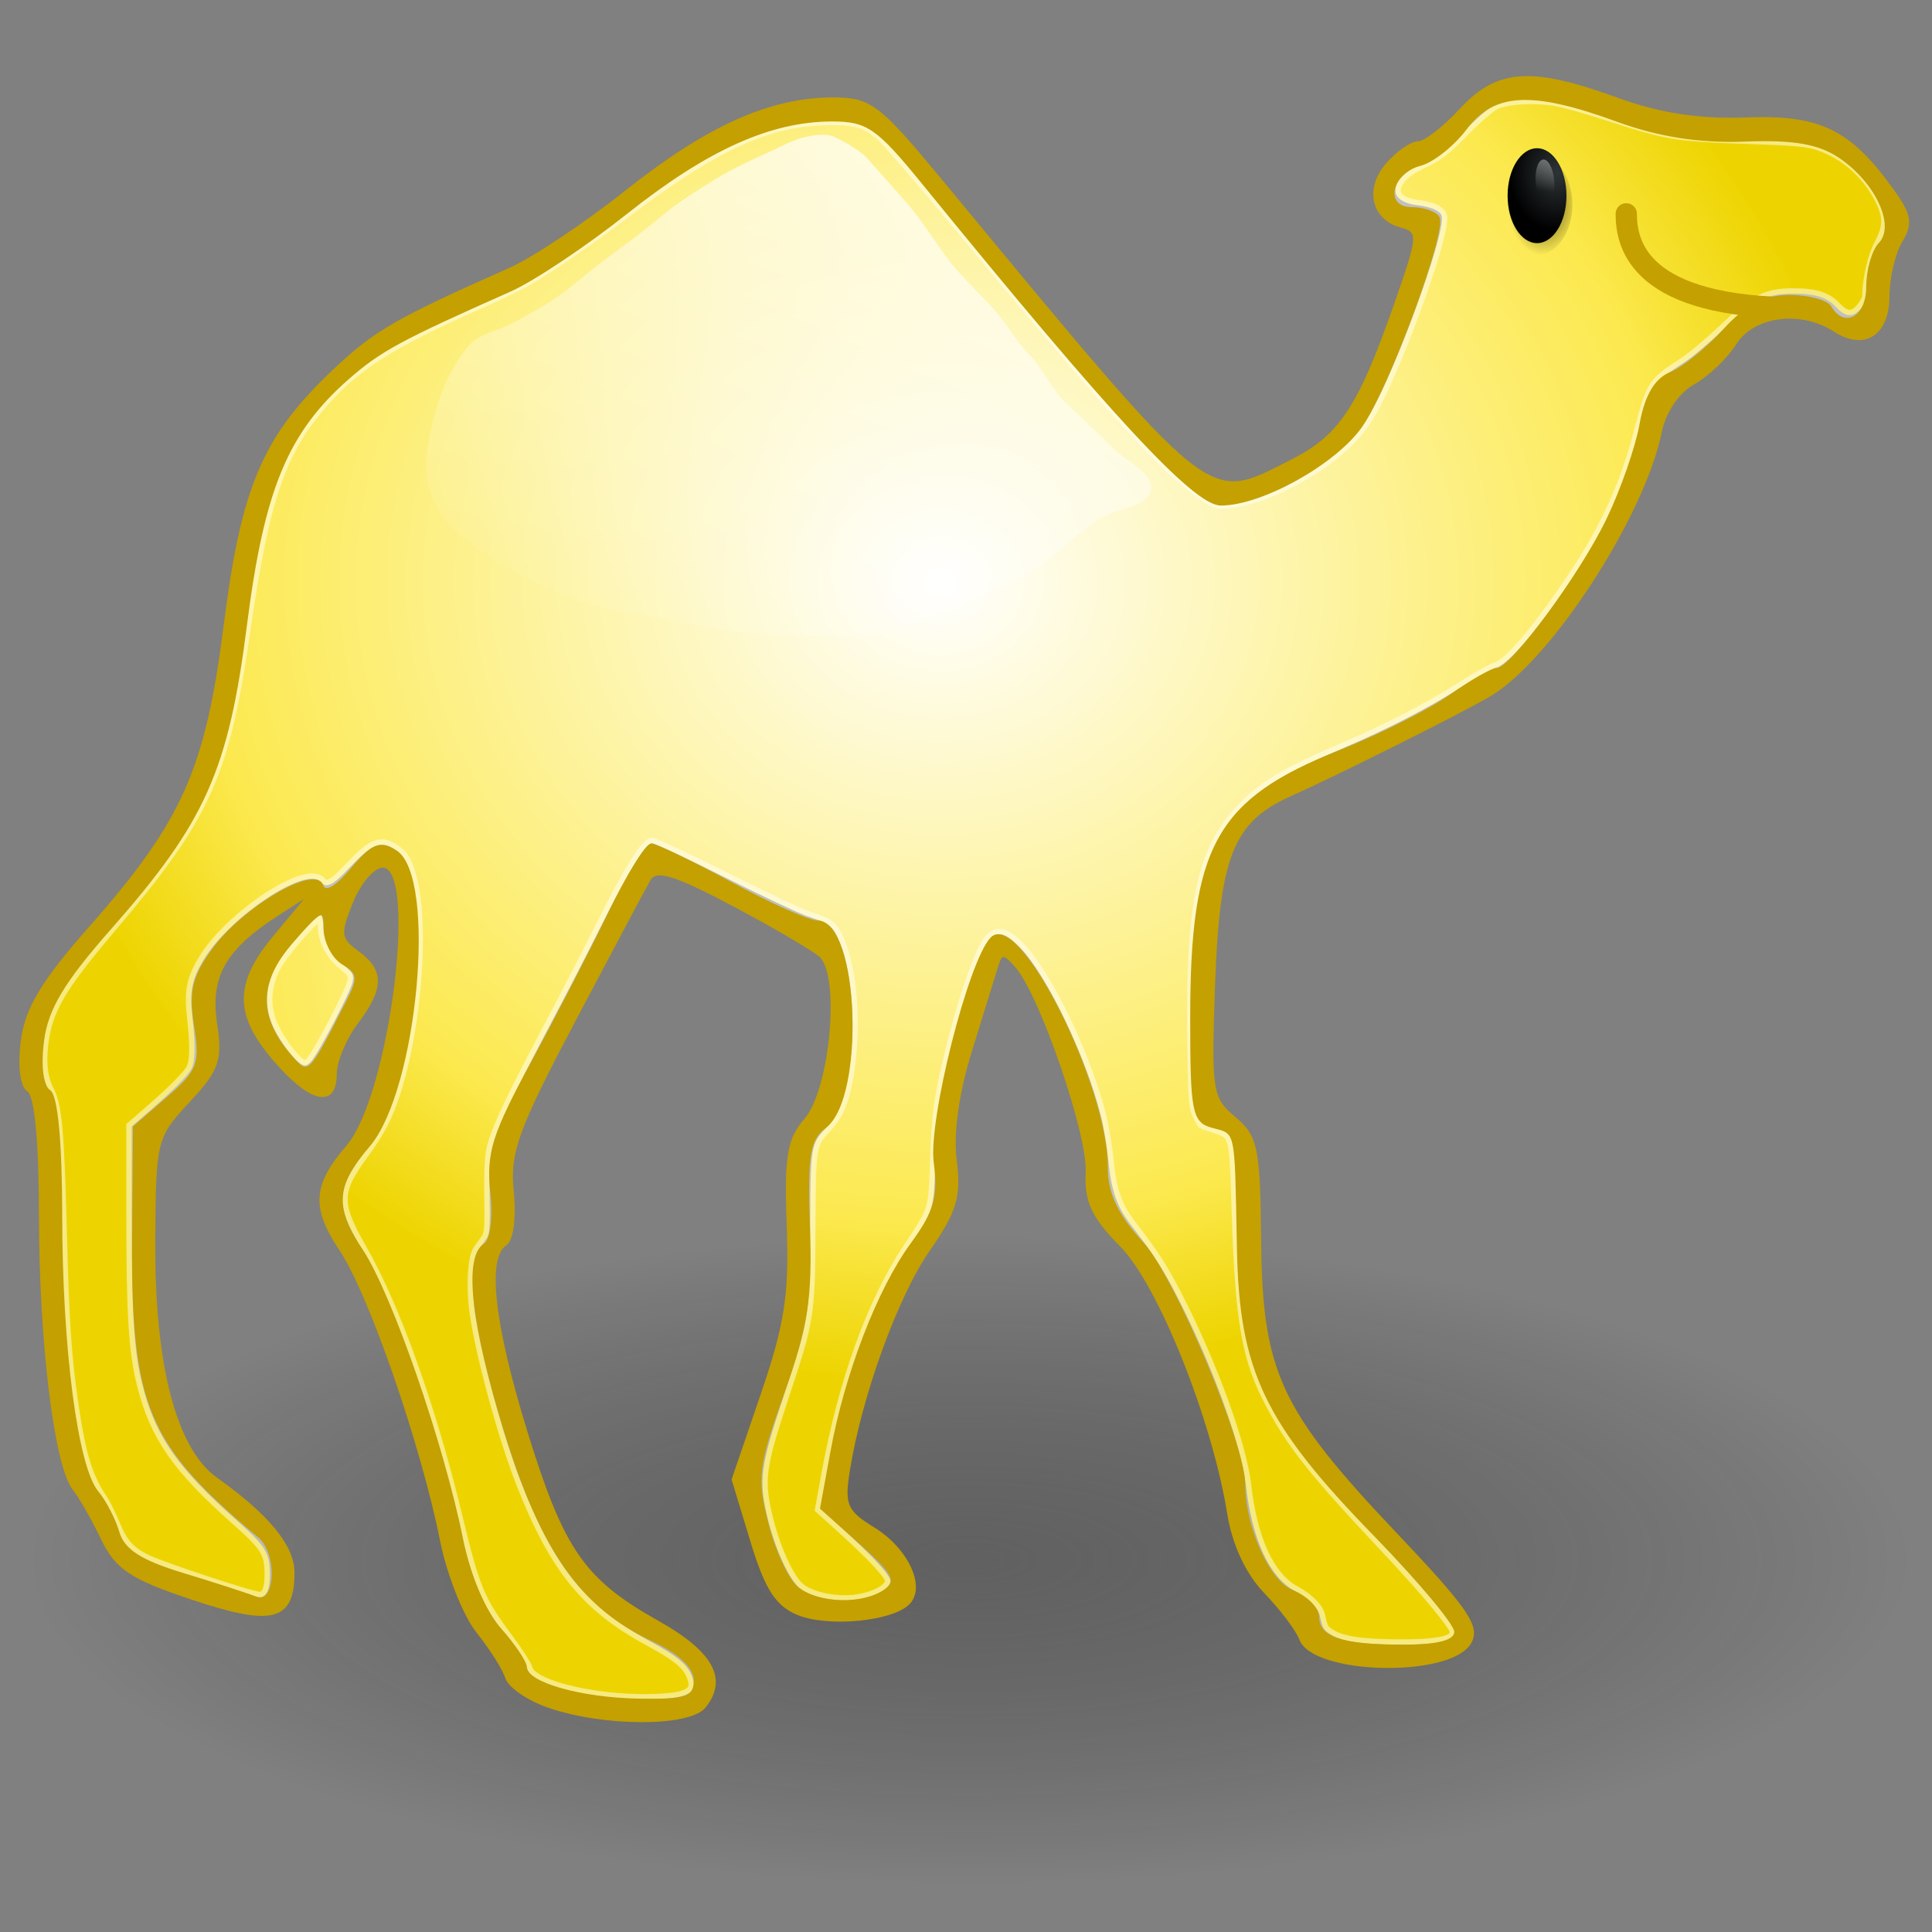 <?xml version="1.0" encoding="utf-8"?>
<!-- Generator: Adobe Illustrator 14.0.0, SVG Export Plug-In . SVG Version: 6.00 Build 43363)  -->
<!DOCTYPE svg PUBLIC "-//W3C//DTD SVG 1.1//EN" "http://www.w3.org/Graphics/SVG/1.1/DTD/svg11.dtd">
<svg version="1.1" id="svg2" xmlns:svg="http://www.w3.org/2000/svg"
	 xmlns="http://www.w3.org/2000/svg" xmlns:xlink="http://www.w3.org/1999/xlink" x="0px" y="0px" width="181.417px"
	 height="181.418px" viewBox="-74.542 -68.332 181.417 181.418" enable-background="new -74.542 -68.332 181.417 181.418"
	 xml:space="preserve">
<rect x="-74.542" y="-68.332" width="181.417" height="181.418" fill="#808080" stroke="none"/>
<radialGradient id="path7946_1_" cx="-547.851" cy="-80.731" r="38.187" gradientTransform="matrix(-2.313 0 0 -0.796 -1250.668 13.877)" gradientUnits="userSpaceOnUse">
	<stop  offset="0" style="stop-color:#323232"/>
	<stop  offset="1" style="stop-color:#000000;stop-opacity:0"/>
</radialGradient>
<path id="path7946" opacity="0.4" fill="url(#path7946_1_)" enable-background="new    " d="M-72,78.126
	c0,16.781,39.541,30.391,88.313,30.391c48.777,0,88.314-13.609,88.314-30.391l0,0c0-16.785-39.537-30.391-88.314-30.391
	C-32.459,47.735-72,61.341-72,78.126L-72,78.126z"/>
<radialGradient id="path4184_1_" cx="-755.918" cy="28.529" r="85.806" gradientTransform="matrix(-1.009 0 0 -0.876 -748.944 11.305)" gradientUnits="userSpaceOnUse">
	<stop  offset="0" style="stop-color:#FFFFFF"/>
	<stop  offset="0.8" style="stop-color:#FCE94F"/>
	<stop  offset="1" style="stop-color:#EDD400"/>
</radialGradient>
<radialGradient id="path4184_2_" cx="-372.481" cy="308.08" r="21.951" gradientUnits="userSpaceOnUse">
	<stop  offset="0" style="stop-color:#FFFFFF"/>
	<stop  offset="1" style="stop-color:#FFFFFF;stop-opacity:0.506"/>
</radialGradient>
<path id="path4184" fill="url(#path4184_1_)" stroke="url(#path4184_2_)" stroke-width="1.004" stroke-linecap="square" d="
	M-12.031,91.173c2.457-0.191,3.09-0.812,2.371-2.336c-0.461-0.984-1.434-1.75-3.934-3.105c-5.895-3.191-8.832-6.805-11.945-14.684
	c-1.719-4.352-3.84-12.109-4.41-16.133c-0.332-2.352-0.188-5.137,0.301-5.832c0.203-0.285,0.539-0.762,0.75-1.059
	c0.336-0.469,0.379-0.996,0.332-3.977c-0.039-2.484,0.035-3.801,0.277-4.766c0.398-1.617,1.895-4.758,5.469-11.516
	c1.484-2.799,3.641-6.984,4.797-9.302c2.484-4.977,4.125-7.623,4.727-7.623c0.23,0,3.301,1.445,6.828,3.213s7.016,3.414,7.758,3.658
	c2.047,0.674,2.297,0.857,2.867,2.073c1.184,2.523,1.66,7.3,1.148,11.521c-0.391,3.219-0.977,4.883-2.156,6.141
	c-1.582,1.68-1.578,1.66-1.617,9.461c-0.039,8.367-0.074,8.578-2.547,16.039c-2.16,6.508-2.316,7.742-1.434,11.324
	c0.734,2.973,2.043,5.793,3.059,6.57c1.165,0.895,3.563,1.34,5.473,1.02c1.652-0.281,2.883-0.984,2.988-1.695
	c0.074-0.52-1.555-2.293-4.75-5.172l-1.824-1.648l0.582-3.207c1.613-8.824,4.273-16.184,7.719-21.355
	c2.395-3.594,2.332-3.387,2.5-8.293c0.117-3.363,0.277-4.926,0.723-7.082c1.25-6.033,3.305-12.379,4.391-13.556
	c0.731-0.799,1.528-0.569,2.875,0.833c2.511,2.613,6.144,10.197,7.554,15.77c0.254,1,0.566,2.883,0.695,4.188
	c0.289,2.867,0.789,4.305,2.082,5.992c2.191,2.848,2.992,4.086,4.344,6.707c3.27,6.348,6.055,13.98,6.488,17.793
	c0.578,5.102,2.195,8.609,4.566,9.906c1.332,0.734,2.211,1.602,2.375,2.352c0.262,1.195,0.344,1.336,1.027,1.758
	c1.082,0.664,2.871,0.938,6.316,0.953c4.539,0.023,5.949-0.461,5.125-1.75c-0.867-1.344-3.215-4.078-6.773-7.863
	c-6.121-6.516-8.238-9.176-10.172-12.77c-2.379-4.41-2.98-7.797-3.309-18.586c-0.207-6.906-0.219-6.957-2.004-7.547
	c-0.66-0.223-1.219-0.406-1.234-0.41s-0.215-0.379-0.438-0.836c-0.367-0.738-0.418-1.527-0.488-7.248
	c-0.148-12.458,0.891-17.468,4.422-21.275c2.145-2.312,4.051-3.467,9.805-5.939c4.168-1.789,8.016-3.779,11.055-5.723
	c1.438-0.918,2.887-1.729,3.227-1.803C67.066-5.895,70-9.374,73.32-14.383c2.965-4.467,4.758-8.438,6.059-13.4
	c1.176-4.484,1.238-4.58,4.234-6.523c0.738-0.479,2.398-1.875,3.691-3.104c2.918-2.775,4-3.336,6.461-3.348
	c2.145-0.01,3.227,0.328,4.125,1.287c0.891,0.955,1.594,0.977,2.348,0.07c0.312-0.375,0.57-0.848,0.574-1.051
	c0.031-1.697,0.504-3.762,1.133-4.951c0.855-1.617,0.875-2.584,0.082-4.178c-1.207-2.416-3.289-4.268-5.754-5.113
	c-1.07-0.369-2.207-0.471-6.984-0.631c-6.441-0.217-7.301-0.361-12.844-2.168c-1.875-0.611-4.074-1.229-4.883-1.371
	c-1.984-0.35-4.645-0.195-5.715,0.33c-0.465,0.229-1.801,1.389-2.969,2.576c-1.777,1.809-2.398,2.287-3.809,2.936
	c-1.691,0.775-2.574,1.676-2.574,2.621c-0.004,0.682,0.832,1.215,2.109,1.348c0.668,0.07,1.465,0.293,1.773,0.496
	c0.492,0.324,0.543,0.477,0.43,1.293c-0.355,2.621-3.504,11.363-5.773,16.027c-0.891,1.832-1.574,2.891-2.543,3.936
	c-2.766,2.979-7.984,5.779-11.527,6.184c-1.18,0.135-1.32,0.096-2.41-0.645c-3.59-2.438-8.414-7.725-22.164-24.303
	c-4.008-4.83-7.711-9.133-8.23-9.564c-1.465-1.209-2.262-1.455-4.691-1.451c-5.836,0.01-10.813,2.285-19.594,8.963
	c-3.504,2.666-7.898,5.631-9.695,6.547c-0.691,0.354-2.586,1.234-4.211,1.959c-7.703,3.436-11.043,5.545-13.949,8.801
	c-4.23,4.744-5.727,9.043-7.559,21.738C-53.5,4.486-55.199,8.242-64.188,18.833c-4.715,5.558-5.926,7.642-6.316,10.857
	c-0.23,1.881-0.051,3.256,0.59,4.494c0.684,1.332,0.906,3.84,1.145,12.941c0.23,8.883,0.434,11.945,1.102,16.484
	c0.691,4.711,1.316,6.758,2.707,8.82c0.285,0.43,0.797,1.453,1.141,2.281c0.762,1.859,1.398,2.594,2.953,3.391
	c1.355,0.691,9.957,3.539,10.695,3.539c0.664,0,0.996-0.75,0.973-2.23c-0.027-1.973-0.398-2.559-3.141-4.996
	c-5.598-4.969-7.633-7.906-8.855-12.766c-0.77-3.062-0.988-6.594-0.988-15.965v-8.238l1.48-1.281
	c2.332-2.023,3.789-3.477,4.129-4.125c0.367-0.703,0.395-2.197,0.09-4.877c-0.273-2.391-0.047-3.535,1.047-5.359
	c2.441-4.07,9.719-8.896,11.023-7.312c0.512,0.625,1.102,0.334,2.66-1.316c1.945-2.053,2.723-2.475,3.766-2.037
	c0.406,0.172,0.953,0.59,1.219,0.928c2.574,3.303,1.504,18.355-1.773,24.974c-0.355,0.719-1.172,2.012-1.809,2.875
	c-2.68,3.625-2.707,4.75-0.215,9.094c3.098,5.406,6.492,14.891,8.902,24.891c1.688,6.992,2.098,7.984,4.754,11.559
	c0.957,1.285,1.805,2.598,1.883,2.91C-24.598,90.095-17.578,91.61-12.031,91.173L-12.031,91.173z"/>
<radialGradient id="path4186_1_" cx="-757.879" cy="-5.466" r="85.776" gradientTransform="matrix(-1.009 0 0 -0.876 -748.944 11.305)" gradientUnits="userSpaceOnUse">
	<stop  offset="0" style="stop-color:#FFFFFF"/>
	<stop  offset="0.8" style="stop-color:#FCE94F"/>
	<stop  offset="1" style="stop-color:#EDD400"/>
</radialGradient>
<radialGradient id="path4186_2_" cx="-372.976" cy="299.612" r="21.951" gradientUnits="userSpaceOnUse">
	<stop  offset="0" style="stop-color:#FFFFFF"/>
	<stop  offset="1" style="stop-color:#FFFFFF;stop-opacity:0.506"/>
</radialGradient>
<path id="path4186" fill="url(#path4186_1_)" stroke="url(#path4186_2_)" stroke-width="1.004" stroke-linecap="square" d="
	M-45.34,31.353c0.695-0.752,3.781-6.666,3.918-7.508c0.109-0.681,0.027-0.822-0.914-1.603c-1.191-0.983-1.848-2.256-1.855-3.588
	c-0.004-0.512-0.094-0.984-0.203-1.053c-0.336-0.207-3.621,3.527-4.305,4.891c-0.969,1.929-1.02,3.816-0.156,5.656
	c0.664,1.406,1.965,3.104,2.676,3.486C-45.887,31.79-45.684,31.724-45.34,31.353L-45.34,31.353z"/>
<linearGradient id="path4416_1_" gradientUnits="userSpaceOnUse" x1="-764.776" y1="119.519" x2="-735.737" y2="52.365" gradientTransform="matrix(-1 0 0 -1.007 -745.836 49.952)">
	<stop  offset="0" style="stop-color:#FFFFFF"/>
	<stop  offset="1" style="stop-color:#FFFFFF;stop-opacity:0"/>
</linearGradient>
<path id="path4416" fill="url(#path4416_1_)" d="M33.549-22.37c0.242-1.527-2.402-2.682-3.48-3.783
	c-1.328-1.355-3.211-3.049-4.562-4.379c-1.253-1.232-2.151-3.214-3.381-4.468c-1.117-1.135-1.984-2.654-3-3.875
	c-1.273-1.525-3.43-3.493-4.625-5.083c-1.16-1.541-2.598-3.845-3.875-5.289c-1.105-1.244-2.633-3-3.75-4.234
	c-0.684-0.758-2.18-1.575-3.102-2.01c-0.711-0.334-1.844-0.152-2.609,0c-1.176,0.234-2.602,1.043-3.696,1.533
	c-1.102,0.494-2.574,1.164-3.629,1.752c-1.504,0.834-3.445,2.066-4.848,3.064c-1.02,0.725-2.27,1.832-3.262,2.596
	c-1.223,0.947-2.898,2.154-4.129,3.098c-1.184,0.906-2.68,2.227-3.91,3.064c-1.188,0.807-2.863,1.74-4.129,2.408
	c-1.094,0.574-2.785,0.947-3.723,1.752c-0.961,0.824-1.805,2.363-2.363,3.502c-0.641,1.305-1.223,3.176-1.523,4.598
	c-0.285,1.355-0.637,3.229-0.434,4.598c0.176,1.195,0.809,2.752,1.52,3.723c1.105,1.5,3.227,2.926,4.781,3.941
	c2.203,1.438,5.348,3.068,7.824,3.941c2.078,0.73,5.016,1.109,7.176,1.531c2.207,0.434,5.156,1.029,7.387,1.314
	C-4.107-8.86-1.842-8.68-0.142-8.637c2.543,0.066,5.981,0.271,8.477-0.219c2.188-0.43,4.898-1.768,6.957-2.627
	c2.184-0.912,5.153-2.047,7.173-3.285c1.983-1.215,4.147-3.523,6.084-4.816C29.974-20.538,33.275-20.665,33.549-22.37z"/>
<radialGradient id="path7936_1_" cx="-2031.476" cy="-140.403" r="12.875" gradientTransform="matrix(-0.258 0 0 -0.368 -453.759 -100.758)" gradientUnits="userSpaceOnUse">
	<stop  offset="0" style="stop-color:#000000"/>
	<stop  offset="1" style="stop-color:#000000;stop-opacity:0"/>
</radialGradient>
<path id="path7936" opacity="0.7" fill="url(#path7936_1_)" enable-background="new    " d="M66.469-49.122
	c0,2.615,1.484,4.734,3.32,4.734c1.832,0,3.316-2.119,3.316-4.734s-1.484-4.734-3.316-4.734
	C67.953-53.856,66.469-51.737,66.469-49.122z"/>
<radialGradient id="path7943_1_" cx="-1591.117" cy="-52.069" r="12.867" gradientTransform="matrix(-0.352 0 0 -0.426 -488.381 -74.304)" gradientUnits="userSpaceOnUse">
	<stop  offset="0" style="stop-color:#2E3436"/>
	<stop  offset="1" style="stop-color:#000000"/>
</radialGradient>
<path id="path7943" fill="url(#path7943_1_)" d="M67.023-49.958c0,2.463,1.238,4.457,2.766,4.457s2.762-1.994,2.762-4.457
	c0-2.461-1.234-4.455-2.762-4.455S67.023-52.418,67.023-49.958z"/>
<linearGradient id="path7947_1_" gradientUnits="userSpaceOnUse" x1="-6290.551" y1="-2123.571" x2="-6283.773" y2="-2156.826" gradientTransform="matrix(-0.067 0.017 -0.014 -0.122 -377.187 -206.289)">
	<stop  offset="0" style="stop-color:#FFFFFF"/>
	<stop  offset="1" style="stop-color:#FFFFFF;stop-opacity:0"/>
</linearGradient>
<path id="path7947" opacity="0.5" fill="url(#path7947_1_)" enable-background="new    " d="M69.679-51.045
	c0.129,1.148,0.613,1.98,1.09,1.859c0.473-0.119,0.754-1.148,0.625-2.297c-0.125-1.148-0.613-1.98-1.086-1.861
	C69.832-53.223,69.554-52.194,69.679-51.045z"/>
<path id="path2626" fill="none" stroke="#C4A000" stroke-width="2" stroke-linecap="round" d="M94.5-39.417
	c-15.076,0-16.333-5.887-16.333-8.833"/>
<path id="path2480" fill="#C4A000" stroke="#C4A000" stroke-width="0.201" stroke-linecap="round" d="M-23.125,91.899
	c-1.875-0.664-3.617-1.867-3.867-2.676c-0.25-0.812-1.473-2.746-2.715-4.301c-1.242-1.551-2.773-5.402-3.406-8.559
	c-1.805-9.035-6.703-23.199-9.445-27.309c-2.672-4-2.539-6.074,0.629-9.75c4.062-4.711,6.789-26.263,3.324-26.263
	c-0.844,0-2.141,1.494-2.879,3.322c-1.219,3.003-1.168,3.452,0.543,4.695c2.406,1.752,2.383,3.414-0.098,6.691
	c-1.09,1.439-1.98,3.59-1.98,4.773c0,2.977-2.109,2.703-5.199-0.676c-4.266-4.658-4.406-7.619-0.582-12.224l3.301-3.977
	l-2.977,1.918c-4.98,3.208-6.445,5.798-5.777,10.224c0.52,3.438,0.203,4.348-2.582,7.328c-3.109,3.336-3.176,3.602-3.227,13.227
	c-0.059,11.594,2.008,19.445,5.84,22.164c4.848,3.438,7.234,6.352,7.234,8.82c0,4.477-1.945,4.984-9.492,2.469
	c-5.758-1.922-7.133-2.836-8.48-5.629c-0.879-1.836-2.082-3.938-2.668-4.672c-1.719-2.148-3.148-13.797-3.156-25.676
	c-0.004-6.977-0.414-11.277-1.113-11.727c-0.66-0.422-0.898-2.312-0.59-4.689c0.391-3.027,1.914-5.57,6.363-10.613
	C-57.324,8.814-55.16,3.96-53.426-9.692c1.656-13.045,3.672-17.707,10.387-24.01c3.77-3.539,5.742-4.668,16.383-9.393
	c2.184-0.969,7.102-4.252,10.934-7.293c7.609-6.043,13.527-8.697,19.399-8.697c3.48,0,4.305,0.615,9.977,7.469
	c26.066,31.498,24.972,30.617,33.046,26.555c4.59-2.307,6.371-4.992,9.766-14.701c2.258-6.467,2.285-6.824,0.547-7.297
	c-2.703-0.734-3.332-3.561-1.309-5.883c0.969-1.111,2.277-2.021,2.91-2.021s2.43-1.391,4-3.092
	c3.445-3.736,6.637-3.951,14.727-0.998c3.938,1.438,7.734,2.018,12.105,1.85c6.91-0.264,9.707,1.102,13.742,6.717
	c1.676,2.332,1.812,3.143,0.805,4.816c-0.664,1.107-1.211,3.426-1.211,5.15c0,3.607-2.27,5.057-5.074,3.236
	c-3.145-2.039-7.609-1.457-9.289,1.213c-0.836,1.322-2.609,3.012-3.945,3.754c-1.43,0.795-2.691,2.66-3.074,4.549
	C79.793-19.85,70.945-6.26,65.261-2.979C62.23-1.229,51.25,4.259,46.543,6.38c-5.34,2.404-6.66,5.693-7.086,17.662
	c-0.359,10.123-0.266,10.732,1.926,12.576c2.102,1.766,2.312,2.793,2.398,11.594C43.898,60.505,45.59,64.149,56.5,75.649
	c6.801,7.172,7.902,8.797,6.992,10.305c-1.922,3.188-14.73,2.891-15.934-0.375c-0.312-0.844-1.797-2.812-3.301-4.375
	c-1.73-1.797-3-4.512-3.465-7.422c-1.422-8.852-6.504-21.539-10.078-25.145c-2.668-2.691-3.352-4.16-3.207-6.887
	c0.188-3.578-4.347-16.76-6.659-19.359c-1.133-1.276-1.367-1.276-1.758,0c-0.246,0.808-1.341,4.341-2.43,7.845
	c-1.262,4.061-1.793,7.842-1.461,10.412c0.434,3.359,0.012,4.766-2.507,8.383C9.696,53.325,6.289,62.7,5.16,69.751
	c-0.516,3.227-0.254,3.836,2.34,5.43c3.141,1.93,4.805,5.477,3.301,7.039c-1.516,1.578-7.5,2.168-10.364,1.027
	c-2.062-0.824-3.055-2.367-4.418-6.859l-1.758-5.793l2.73-7.992c2.242-6.551,2.68-9.387,2.441-15.789
	c-0.238-6.539,0.023-8.164,1.629-10.008c2.45-2.812,3.434-13.604,1.403-15.371c-0.742-0.645-4.473-2.826-8.293-4.845
	c-5.379-2.846-7.117-3.369-7.719-2.322c-0.43,0.744-3.594,6.683-7.031,13.201c-5.438,10.318-6.191,12.4-5.82,16.111
	c0.242,2.445-0.035,4.555-0.66,4.953c-1.875,1.203-1.191,7.422,1.938,17.562c3.434,11.145,5.363,13.93,12.34,17.848
	c5.121,2.871,6.508,5.383,4.418,7.996C-9.805,93.747-17.942,93.724-23.125,91.899z M-9.297,89.45c0-1.23-1.422-2.57-4.004-3.777
	c-6.613-3.102-10.355-8.398-13.781-19.496c-3.148-10.219-3.84-16.434-1.961-17.645c0.633-0.406,0.898-2.477,0.633-4.953
	c-0.379-3.586,0.211-5.48,3.746-11.988c2.309-4.252,5.602-10.627,7.316-14.169c1.715-3.541,3.496-6.439,3.957-6.439
	c0.457,0,3.832,1.623,7.496,3.605c3.664,1.984,7.309,3.607,8.098,3.607c3.816,0,4.441,16.501,0.734,19.314
	c-1.52,1.156-1.758,2.617-1.523,9.398c0.234,6.664-0.18,9.32-2.407,15.57c-2.457,6.887-2.586,7.945-1.488,12.281
	c0.66,2.609,1.934,5.328,2.836,6.035c1.965,1.543,6.141,1.652,8.2,0.215c1.238-0.867,0.859-1.602-2.25-4.379l-3.738-3.34l0.957-5.23
	c1.34-7.355,4.422-15.348,7.559-19.621c2.172-2.961,2.574-4.383,2.152-7.641c-0.516-3.984,3.242-18.841,5.312-21.019
	c2.528-2.657,10.835,13.808,10.835,21.468c0,2.508,0.922,4.465,3.363,7.152c2.992,3.297,9.52,18.805,9.539,22.656
	c0.016,4.066,2.309,9.148,4.516,10.016c1.332,0.531,2.422,1.617,2.422,2.422c0,1.969,2.191,2.711,8.016,2.711
	c3.293,0,4.879-0.43,4.879-1.312c0-0.727-3.383-4.781-7.516-9.016c-10.34-10.602-12.676-15.5-12.895-27.023
	c-0.219-11.422-0.074-10.742-2.402-11.375c-1.809-0.492-1.984-1.406-1.984-10.178c0-16.21,2.402-20.519,14.023-25.13
	c3.715-1.477,8.348-3.805,10.297-5.178c1.945-1.373,3.91-2.496,4.367-2.496c1.371,0,7.848-8.764,10.406-14.084
	c1.32-2.738,2.715-6.75,3.102-8.916c0.473-2.645,1.395-4.219,2.809-4.791c1.16-0.469,3.418-2.291,5.023-4.047
	c2.094-2.299,3.816-3.195,6.141-3.195c1.773,0,3.5,0.463,3.84,1.029c1.293,2.178,3.469,1.016,3.469-1.854
	c0-1.588,0.523-3.43,1.164-4.094c1.605-1.668-0.277-5.766-3.727-8.115c-1.949-1.326-4.32-1.742-8.906-1.566
	c-4.246,0.162-8.09-0.432-11.988-1.854c-8.047-2.939-11.605-2.756-14.238,0.738c-1.172,1.559-3.102,3.086-4.281,3.395
	c-2.855,0.744-3.512,4.076-0.805,4.076c1.102,0,2.23,0.389,2.512,0.865c0.73,1.223-4.66,15.836-7.207,19.555
	c-2.395,3.492-9.375,7.402-13.223,7.402c-2.473,0-10.258-8.395-27.953-30.141c-4.289-5.27-5.234-5.924-8.543-5.924
	c-5.797,0-11.747,2.678-19.325,8.697c-3.832,3.043-8.75,6.324-10.934,7.293c-10.293,4.57-12.18,5.59-15.176,8.209
	c-5.762,5.037-7.996,10.42-9.613,23.133C-53.176,3.96-55.34,8.814-64.141,18.792c-4.449,5.042-5.977,7.585-6.367,10.613
	c-0.305,2.377-0.066,4.268,0.594,4.689c0.699,0.449,1.105,4.75,1.113,11.727c0.008,12.504,1.469,23.641,3.406,25.945
	c0.719,0.855,1.609,2.57,1.973,3.816c0.48,1.645,2.129,2.703,6.031,3.879c2.953,0.895,6.055,1.898,6.895,2.234
	c1.914,0.758,2.156-4.156,0.285-5.719c-10.414-8.695-11.934-12.312-11.824-28.164l0.07-10.32l3.184-2.758
	c2.875-2.492,3.125-3.156,2.559-6.768c-0.504-3.234-0.18-4.6,1.711-7.172c2.867-3.906,9.582-7.837,10.215-5.98
	c0.27,0.789,1.301,0.215,2.777-1.547c1.926-2.301,2.668-2.598,4.141-1.666c3.809,2.41,1.957,22.46-2.555,27.691
	c-3.18,3.688-3.316,5.754-0.641,9.762c2.727,4.094,7.637,18.266,9.426,27.207c0.656,3.285,2.137,6.77,3.555,8.355
	c1.332,1.496,2.426,3.125,2.426,3.613c0,1.488,5.148,2.957,10.664,3.043C-10.074,91.345-9.297,91.071-9.297,89.45z M-41.867,25.565
	c1.051-2.053,0.98-2.564-0.457-3.4c-0.93-0.54-1.703-2.002-1.719-3.25c-0.027-2.082-0.273-1.984-3.055,1.193
	c-3.27,3.736-3.32,7.062-0.152,10.71C-45.547,32.782-45.551,32.786-41.867,25.565z"/>
</svg>
